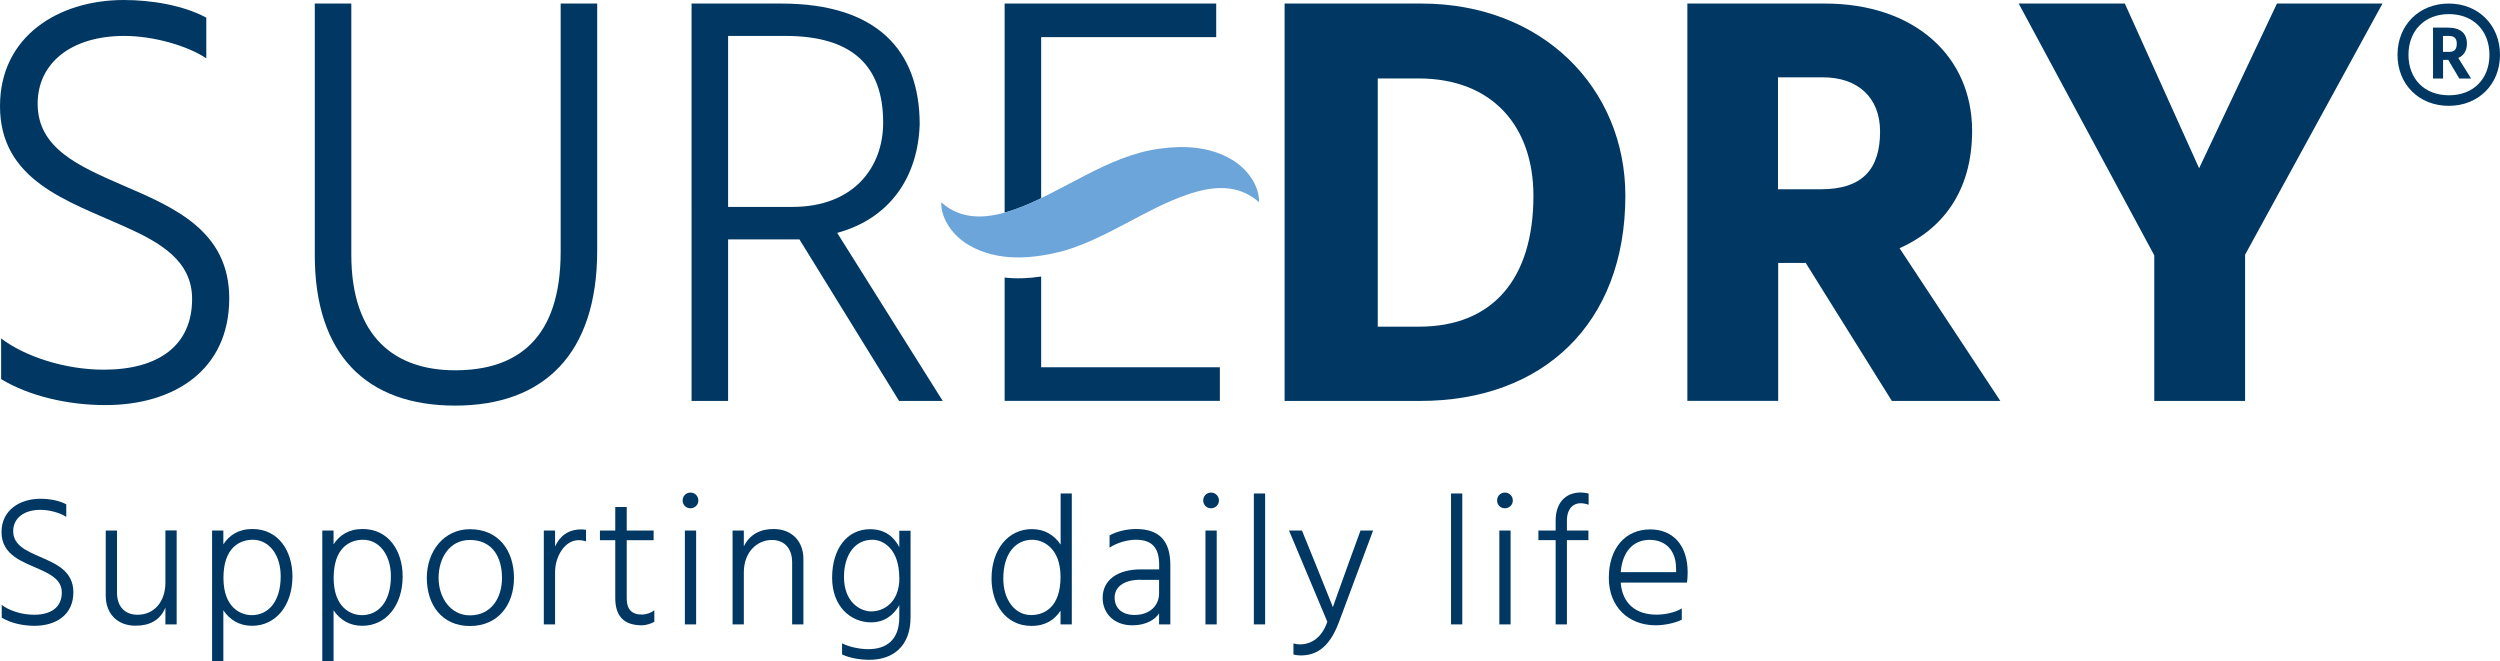 <?xml version="1.0" encoding="UTF-8"?><svg id="Layer_2" xmlns="http://www.w3.org/2000/svg" viewBox="0 0 246.36 65.18"><defs><style>.cls-1{fill:#6ca5da;}.cls-1,.cls-2{stroke-width:0px;}.cls-2{fill:#003863;}</style></defs><g id="Layer_1-2"><path class="cls-2" d="M99,.35v20.61c.31-.09.61-.19.92-.29.9-.31,1.79-.7,2.68-1.13V3.66h17.25V.35h-20.86ZM102.6,36.19v-8.94c-1.2.18-2.42.24-3.6.1v12.15h21.21v-3.31h-17.6Z"/><path class="cls-2" d="M6.52,50.93c-.57-.38-1.62-.69-2.54-.69-1.64,0-2.68.84-2.68,2.1,0,1.39,1.28,1.93,2.66,2.54,1.57.68,3.27,1.4,3.27,3.49,0,2.23-1.72,3.3-3.83,3.3-1.15,0-2.35-.27-3.23-.8v-1.26c.71.55,1.95.97,3.18.97,1.7,0,2.74-.75,2.74-2.19,0-1.19-.99-1.75-2.13-2.26-1.71-.77-3.81-1.4-3.81-3.7,0-2.17,1.82-3.28,3.83-3.28.86,0,1.84.16,2.55.55v1.26Z"/><path class="cls-2" d="M17.41,52.28v9.25h-1.11v-1.66c-.51,1.26-1.57,1.79-2.94,1.79-1.81,0-2.94-1.2-2.94-2.96v-6.42h1.11v6.11c0,1.46.84,2.19,2.03,2.19,1.64,0,2.74-1.3,2.74-3.16v-5.15h1.11Z"/><path class="cls-2" d="M22.02,53.63c.57-.88,1.48-1.5,2.86-1.5,2.59,0,3.94,2.21,3.94,4.67,0,2.86-1.64,4.87-3.98,4.87-1.26,0-2.21-.6-2.83-1.53v5.04h-1.11v-12.9h1.11v1.35ZM27.66,56.78c0-2.13-1.17-3.59-2.74-3.59-1.33,0-2.9.8-2.9,3.76s1.73,3.67,2.79,3.67c1.57,0,2.85-1.26,2.85-3.83Z"/><path class="cls-2" d="M32.88,53.63c.57-.88,1.48-1.5,2.86-1.5,2.59,0,3.94,2.21,3.94,4.67,0,2.86-1.64,4.87-3.98,4.87-1.26,0-2.21-.6-2.83-1.53v5.04h-1.11v-12.9h1.11v1.35ZM38.52,56.78c0-2.13-1.17-3.59-2.74-3.59-1.33,0-2.9.8-2.9,3.76s1.73,3.67,2.79,3.67c1.57,0,2.85-1.26,2.85-3.83Z"/><path class="cls-2" d="M42.06,56.95c0-2.65,1.7-4.8,4.25-4.8,2.86,0,4.34,2.15,4.34,4.8s-1.57,4.74-4.34,4.74-4.25-2.1-4.25-4.74ZM43.22,56.95c0,1.95,1.19,3.69,3.08,3.69,2.12,0,3.17-1.73,3.17-3.69s-.89-3.74-3.17-3.74c-2.01,0-3.08,1.79-3.08,3.74Z"/><path class="cls-2" d="M54.7,53.85c.46-1,1.26-1.68,2.59-1.68.15,0,.29.02.46.04v1.13c-.24-.07-.46-.11-.73-.11-1.39,0-2.32,1.64-2.32,3.14v5.16h-1.11v-9.25h1.11v1.57Z"/><path class="cls-2" d="M61.76,58.97c0,1.02.44,1.59,1.48,1.59.46,0,.95-.18,1.24-.42v1.13c-.31.2-.88.35-1.22.35-1.88,0-2.63-1-2.63-2.7v-5.69h-1.51v-.95h1.51v-2.32h1.13v2.32h2.65v.95h-2.65v5.75Z"/><path class="cls-2" d="M68.04,48.54c.44,0,.78.35.78.78s-.35.77-.78.77-.77-.33-.77-.77.33-.78.77-.78ZM67.49,52.28h1.11v9.25h-1.11v-9.25Z"/><path class="cls-2" d="M73.29,53.86c.58-1.19,1.62-1.73,2.94-1.73,1.81,0,2.94,1.22,2.94,2.94v6.46h-1.11v-6.11c0-1.48-.86-2.21-1.99-2.21-1.41,0-2.77,1.13-2.77,3.21v5.11h-1.11v-9.25h1.11v1.59Z"/><path class="cls-2" d="M89.73,52.28v8.54c0,2.94-1.81,4.2-4.05,4.2-.89,0-1.93-.16-2.7-.53v-1.09c.77.38,1.77.57,2.61.57,1.73,0,3.03-.88,3.03-3.14v-1.2c-.57,1.02-1.5,1.7-2.77,1.7-2.03,0-3.85-1.57-3.85-4.4s1.46-4.78,3.74-4.78c1.44,0,2.35.73,2.88,1.77v-1.62h1.11ZM88.62,56.95c0-2.79-1.51-3.76-2.66-3.76-1.75,0-2.79,1.53-2.79,3.67,0,2.43,1.55,3.39,2.7,3.39s2.76-.82,2.76-3.3Z"/><path class="cls-2" d="M105.62,48.63v12.9h-1.11v-1.35c-.57.88-1.48,1.5-2.86,1.5-2.59,0-3.94-2.21-3.94-4.67,0-2.86,1.64-4.87,3.98-4.87,1.26,0,2.21.6,2.83,1.53v-5.04h1.11ZM104.51,56.86c0-2.88-1.73-3.67-2.79-3.67-1.57,0-2.85,1.26-2.85,3.83,0,2.13,1.17,3.59,2.74,3.59,1.33,0,2.9-.8,2.9-3.76Z"/><path class="cls-2" d="M109.33,52.77c.64-.38,1.7-.64,2.61-.64,2.45,0,3.39,1.33,3.39,3.56v5.84h-1.11v-1.08c-.31.47-1.09,1.17-2.66,1.17-1.72,0-2.9-1.13-2.9-2.7,0-1.81,1.53-2.81,3.76-2.81h1.81v-.42c0-1.57-.57-2.5-2.3-2.5-.86,0-1.9.31-2.59.78v-1.2ZM112.41,57.13c-1.84,0-2.57.84-2.57,1.75,0,.97.64,1.72,1.97,1.72,1.5,0,2.41-.93,2.41-2.13v-1.33h-1.81Z"/><path class="cls-2" d="M119.34,48.54c.44,0,.78.35.78.78s-.35.77-.78.77-.77-.33-.77-.77.33-.78.77-.78ZM118.79,52.28h1.11v9.25h-1.11v-9.25Z"/><path class="cls-2" d="M123.56,48.63h1.11v12.9h-1.11v-12.9Z"/><path class="cls-2" d="M127.02,52.28h1.28l1.26,3.1c1.62,4.03,1.79,4.45,1.79,4.45,0,0,.13-.42,1.59-4.45l1.13-3.1h1.24l-3.36,9.01c-1,2.7-2.39,3.3-3.8,3.3-.2,0-.49-.04-.69-.09v-1.09c.2.05.44.09.62.09,1.24,0,2.21-.75,2.72-2.23l-3.78-9Z"/><path class="cls-2" d="M142.99,48.63h1.11v12.9h-1.11v-12.9Z"/><path class="cls-2" d="M148.3,48.54c.44,0,.78.35.78.78s-.35.77-.78.77-.77-.33-.77-.77.33-.78.77-.78ZM147.75,52.28h1.11v9.25h-1.11v-9.25Z"/><path class="cls-2" d="M156.54,49.74c-.24-.09-.51-.15-.8-.15-.66,0-1.33.49-1.33,1.72v.97h2.12v.95h-2.12v8.3h-1.11v-8.3h-1.7v-.95h1.7v-.99c0-1.64.88-2.76,2.5-2.76.16,0,.55.05.75.11v1.09Z"/><path class="cls-2" d="M165.72,61.07c-.69.35-1.77.55-2.55.55-2.72,0-4.63-1.84-4.63-4.67,0-3.01,1.7-4.78,4.07-4.78,2.21,0,3.7,1.5,3.7,4.25,0,.18-.02.71-.07.99h-6.53c.16,2.08,1.51,3.16,3.52,3.16.75,0,1.84-.18,2.5-.62v1.13ZM165.16,55.96c0-1.7-1.02-2.76-2.59-2.76s-2.68,1.08-2.86,3.18h5.46v-.42Z"/><path class="cls-2" d="M20.33,5.75c-1.8-1.22-5.17-2.21-8.08-2.21-5.23,0-8.54,2.67-8.54,6.68,0,4.42,4.07,6.16,8.48,8.08,5,2.15,10.4,4.47,10.4,11.1,0,7.09-5.46,10.52-12.2,10.52-3.66,0-7.49-.87-10.28-2.56v-4.01c2.27,1.74,6.22,3.08,10.11,3.08,5.4,0,8.71-2.38,8.71-6.97,0-3.78-3.14-5.58-6.8-7.2C6.68,19.81,0,17.78,0,10.46,0,3.54,5.81,0,12.2,0c2.73,0,5.87.52,8.13,1.74v4.01Z"/><path class="cls-2" d="M55.25.35h3.6v24.34c0,10.23-5.29,15.28-14,15.28s-13.83-5-13.83-14.82V.35h3.6v24.75c0,8.19,4.36,11.39,10.23,11.39,6.16,0,10.4-3.14,10.4-11.68V.35Z"/><path class="cls-2" d="M88.6,39.51l-9.82-15.92h-7.03v15.92h-3.6V.35h8.83c9.35,0,13.65,4.53,13.65,11.91-.17,5.11-2.85,9.24-8.13,10.69l10.4,16.56h-4.3ZM78.08,20.39c5.98,0,8.95-3.83,8.95-8.31,0-5.58-3.02-8.54-9.64-8.54h-5.64v16.85h6.33Z"/><path class="cls-2" d="M140.07.35c11.97,0,20.1,8.37,20.1,18.94,0,12.67-8.19,20.22-20.22,20.22h-13.36V.35h13.48ZM139.84,32.19c7.26,0,11.27-4.71,11.27-12.9,0-6.74-3.95-11.56-11.33-11.56h-4.01v24.46h4.07Z"/><path class="cls-2" d="M177.96,25.91h-2.73v13.59h-8.95V.35h13.54c8.83,0,14.52,5.17,14.52,12.55,0,5.98-2.96,9.7-7.15,11.56l9.93,15.05h-10.69l-8.48-13.59ZM175.22,18.65h4.24c4.07,0,5.81-1.98,5.81-5.69,0-3.37-2.21-5.34-5.64-5.34h-4.42v11.04Z"/><path class="cls-2" d="M221.24,25.1v14.41h-8.95v-14.35L198.93.35h10.46l7.32,16.23L224.38.35h10.4l-13.54,24.75Z"/><path class="cls-1" d="M92.75,19.93c2.08,1.88,4.71,1.6,7.16.73,4.71-1.64,9.21-5.34,14.38-6.01,2.39-.34,4.96-.2,7.08,1.07,1.46.85,2.74,2.49,2.7,4.21-2.08-1.88-4.71-1.59-7.16-.72-3.94,1.35-7.81,4.24-11.96,5.47-3.09.85-6.63,1.16-9.5-.54-1.46-.85-2.73-2.49-2.7-4.21h0Z"/><path class="cls-2" d="M246.36,5.4c0,2.92-2.13,5.03-5.05,5.03s-5.05-2.1-5.05-5.03,2.13-5.05,5.05-5.05,5.05,2.13,5.05,5.05ZM245.32,5.4c0-2.37-1.59-4.01-3.99-4.01s-3.99,1.64-3.99,4.01,1.57,3.99,3.99,3.99,3.99-1.62,3.99-3.99ZM241.19,2.72c1.33,0,1.91.6,1.91,1.59,0,.65-.29,1.16-.85,1.4l1.26,2.03h-1.16l-1.09-1.84h-.51v1.84h-.99V2.72h1.43ZM240.75,5.11h.63c.51,0,.72-.29.72-.8,0-.58-.29-.77-.8-.77h-.56v1.57Z"/></g></svg>